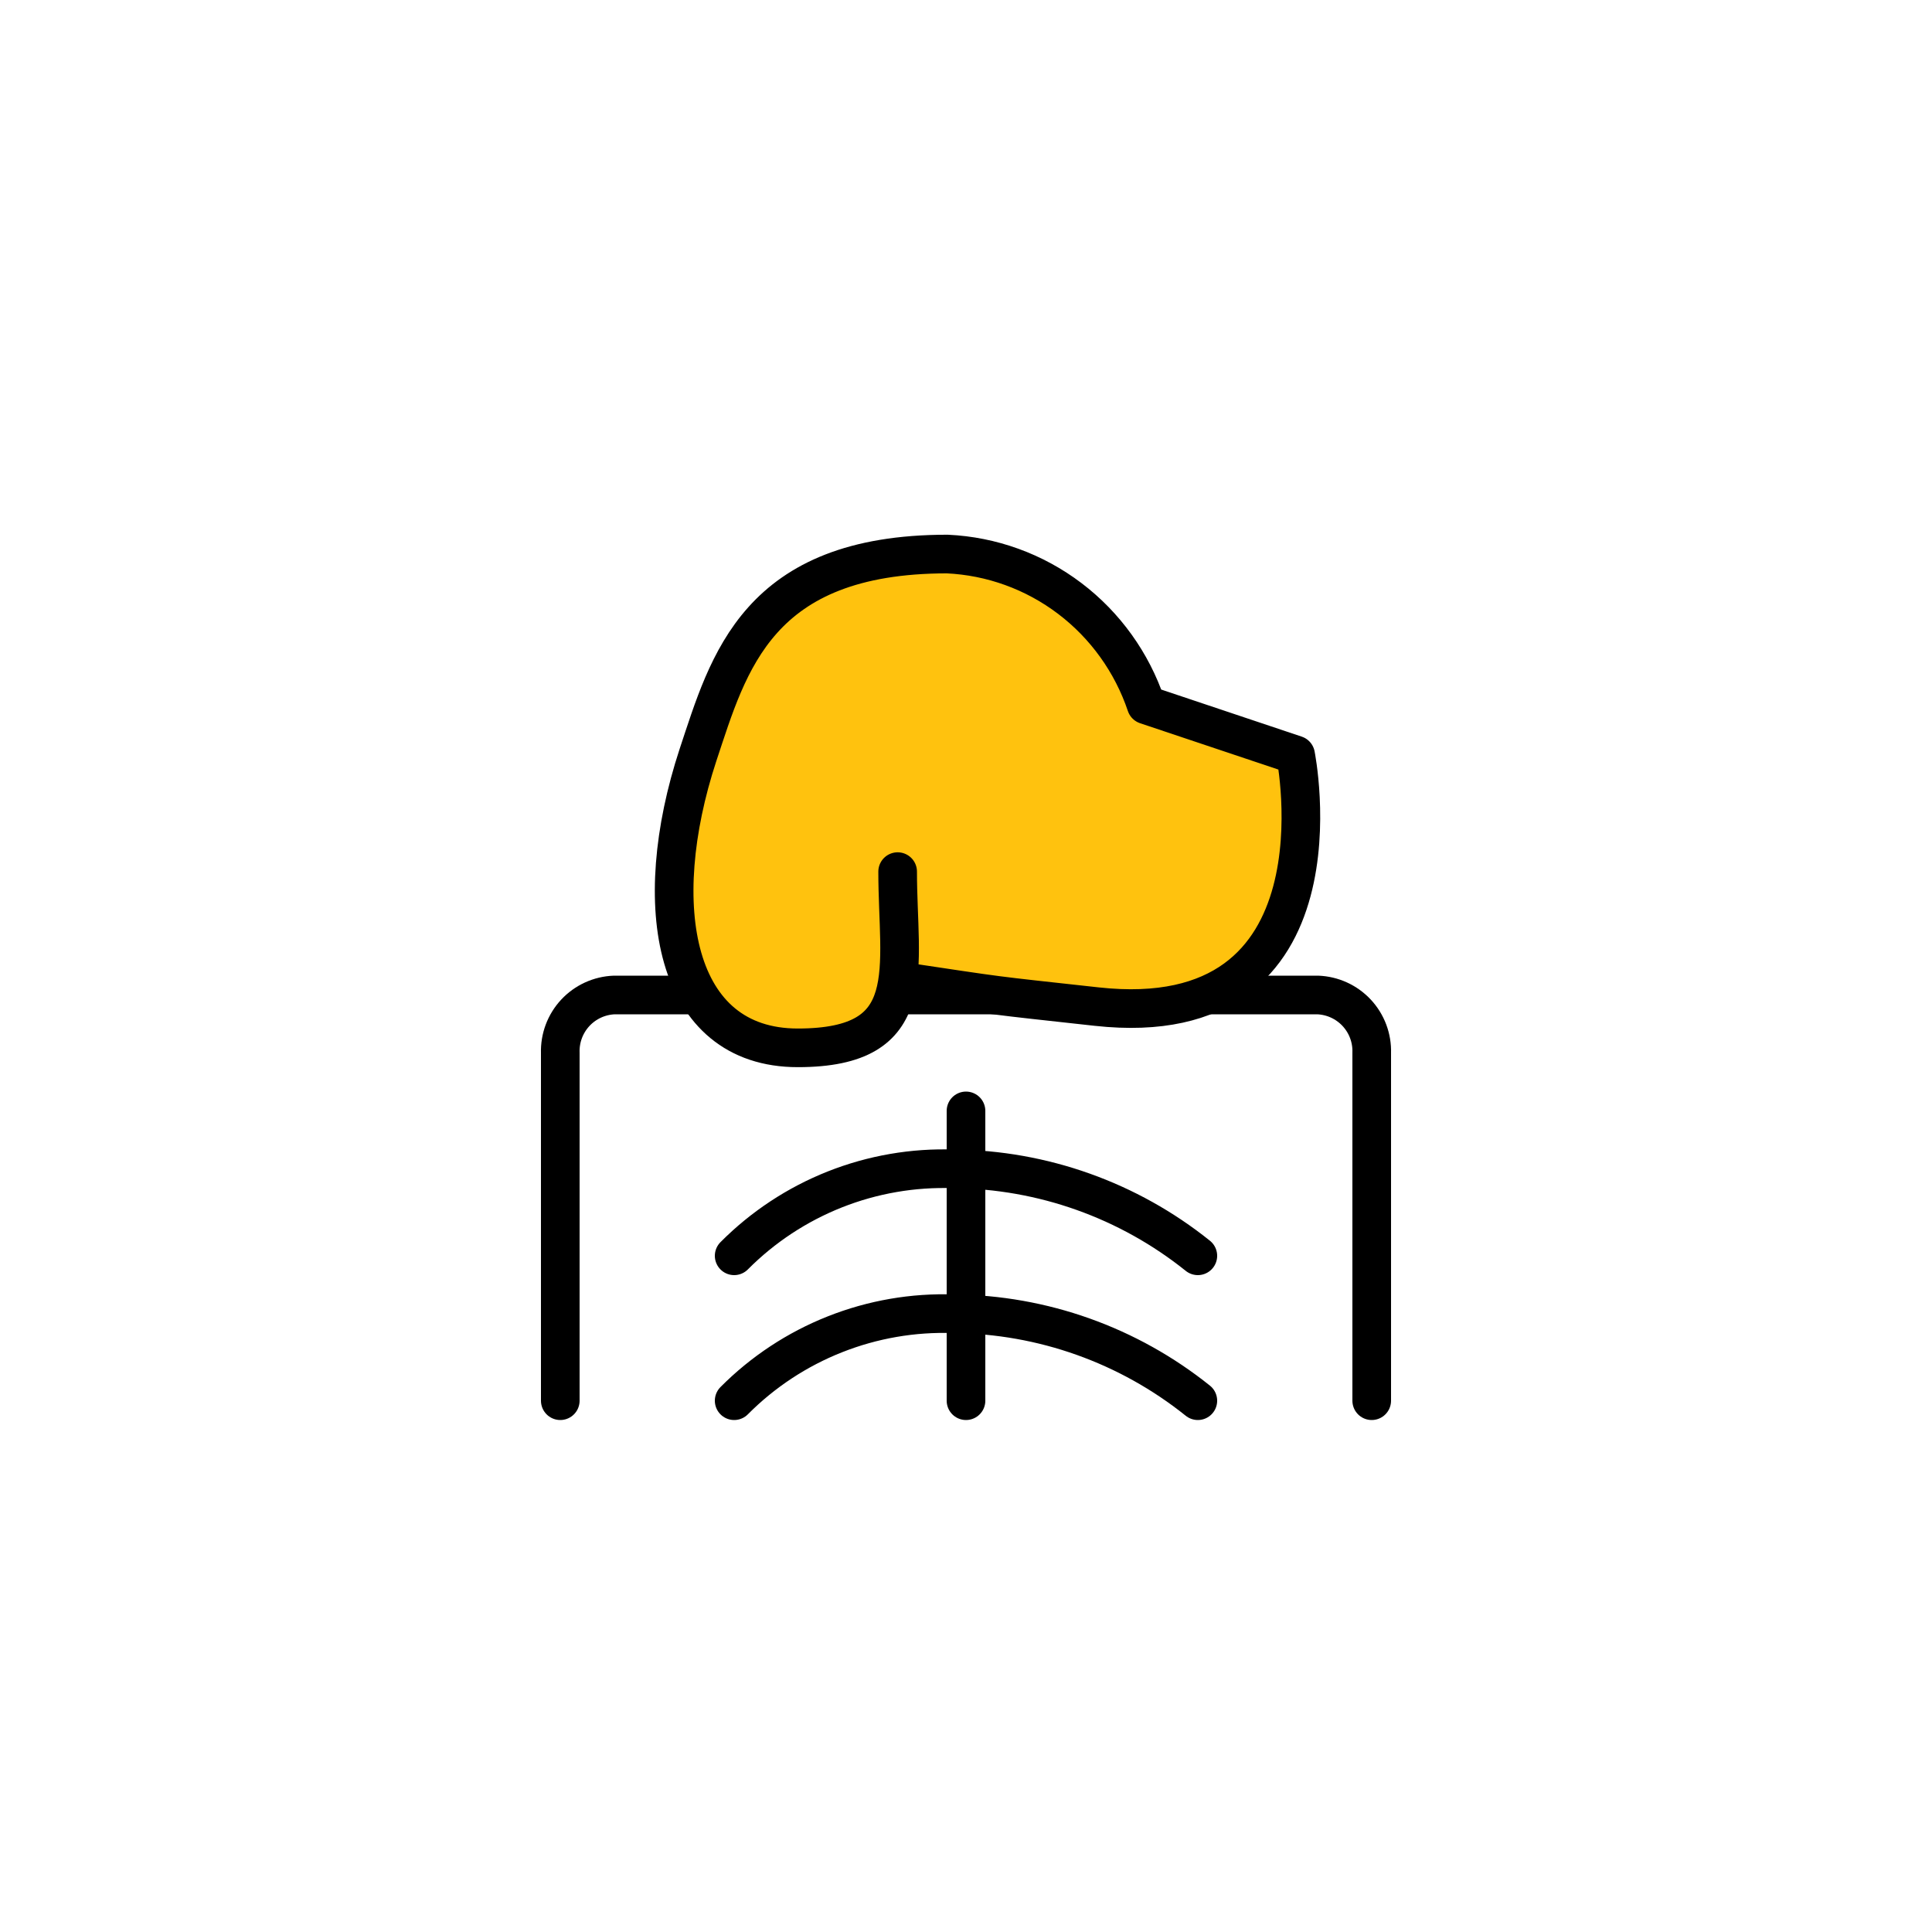 <svg width="100" height="100" viewBox="0 0 100 100" fill="none" xmlns="http://www.w3.org/2000/svg">
<path d="M29 72.5V54.5C28.975 53.731 29.255 52.984 29.78 52.421C30.305 51.859 31.031 51.528 31.8 51.5H68.2C68.969 51.528 69.695 51.859 70.22 52.421C70.745 52.984 71.025 53.731 71 54.5V72.5" stroke="black" stroke-width="2" stroke-linecap="round" stroke-linejoin="round"/>
<path d="M38 72.5C39.483 71.008 41.258 69.838 43.214 69.064C45.17 68.289 47.265 67.927 49.368 68C53.965 68.038 58.414 69.624 62 72.5" stroke="black" stroke-width="2" stroke-linecap="round" stroke-linejoin="round"/>
<path d="M38 65C39.483 63.508 41.258 62.338 43.214 61.563C45.17 60.789 47.265 60.427 49.368 60.5C53.965 60.538 58.414 62.123 62 65" stroke="black" stroke-width="2" stroke-linecap="round" stroke-linejoin="round"/>
<path d="M50 57.5V72.5" stroke="black" stroke-width="2" stroke-linecap="round" stroke-linejoin="round"/>
<path d="M41.295 54.236C45.003 54.236 46.153 52.88 46.462 50.765C52.261 51.632 50.933 51.459 56.761 52.101C69.978 53.556 67.06 39.076 67.06 39.076L59.327 36.485C58.587 34.289 57.209 32.369 55.371 30.976C53.534 29.583 51.323 28.782 49.028 28.677C39.186 28.677 37.71 34.32 36.128 39.076C33.562 46.884 34.863 54.236 41.295 54.236Z" fill="#FFC20E"/>
<path d="M46.462 45.115C46.462 50.155 47.728 54.236 41.295 54.236C34.863 54.236 33.562 46.884 36.128 39.076C37.71 34.32 39.186 28.677 49.028 28.677C51.323 28.782 53.534 29.583 55.371 30.976C57.209 32.369 58.587 34.289 59.327 36.485L67.06 39.076C67.06 39.076 69.978 53.556 56.761 52.101C50.933 51.459 52.261 51.632 46.462 50.765" stroke="black" stroke-width="2" stroke-linecap="round" stroke-linejoin="round"/>
</svg>
